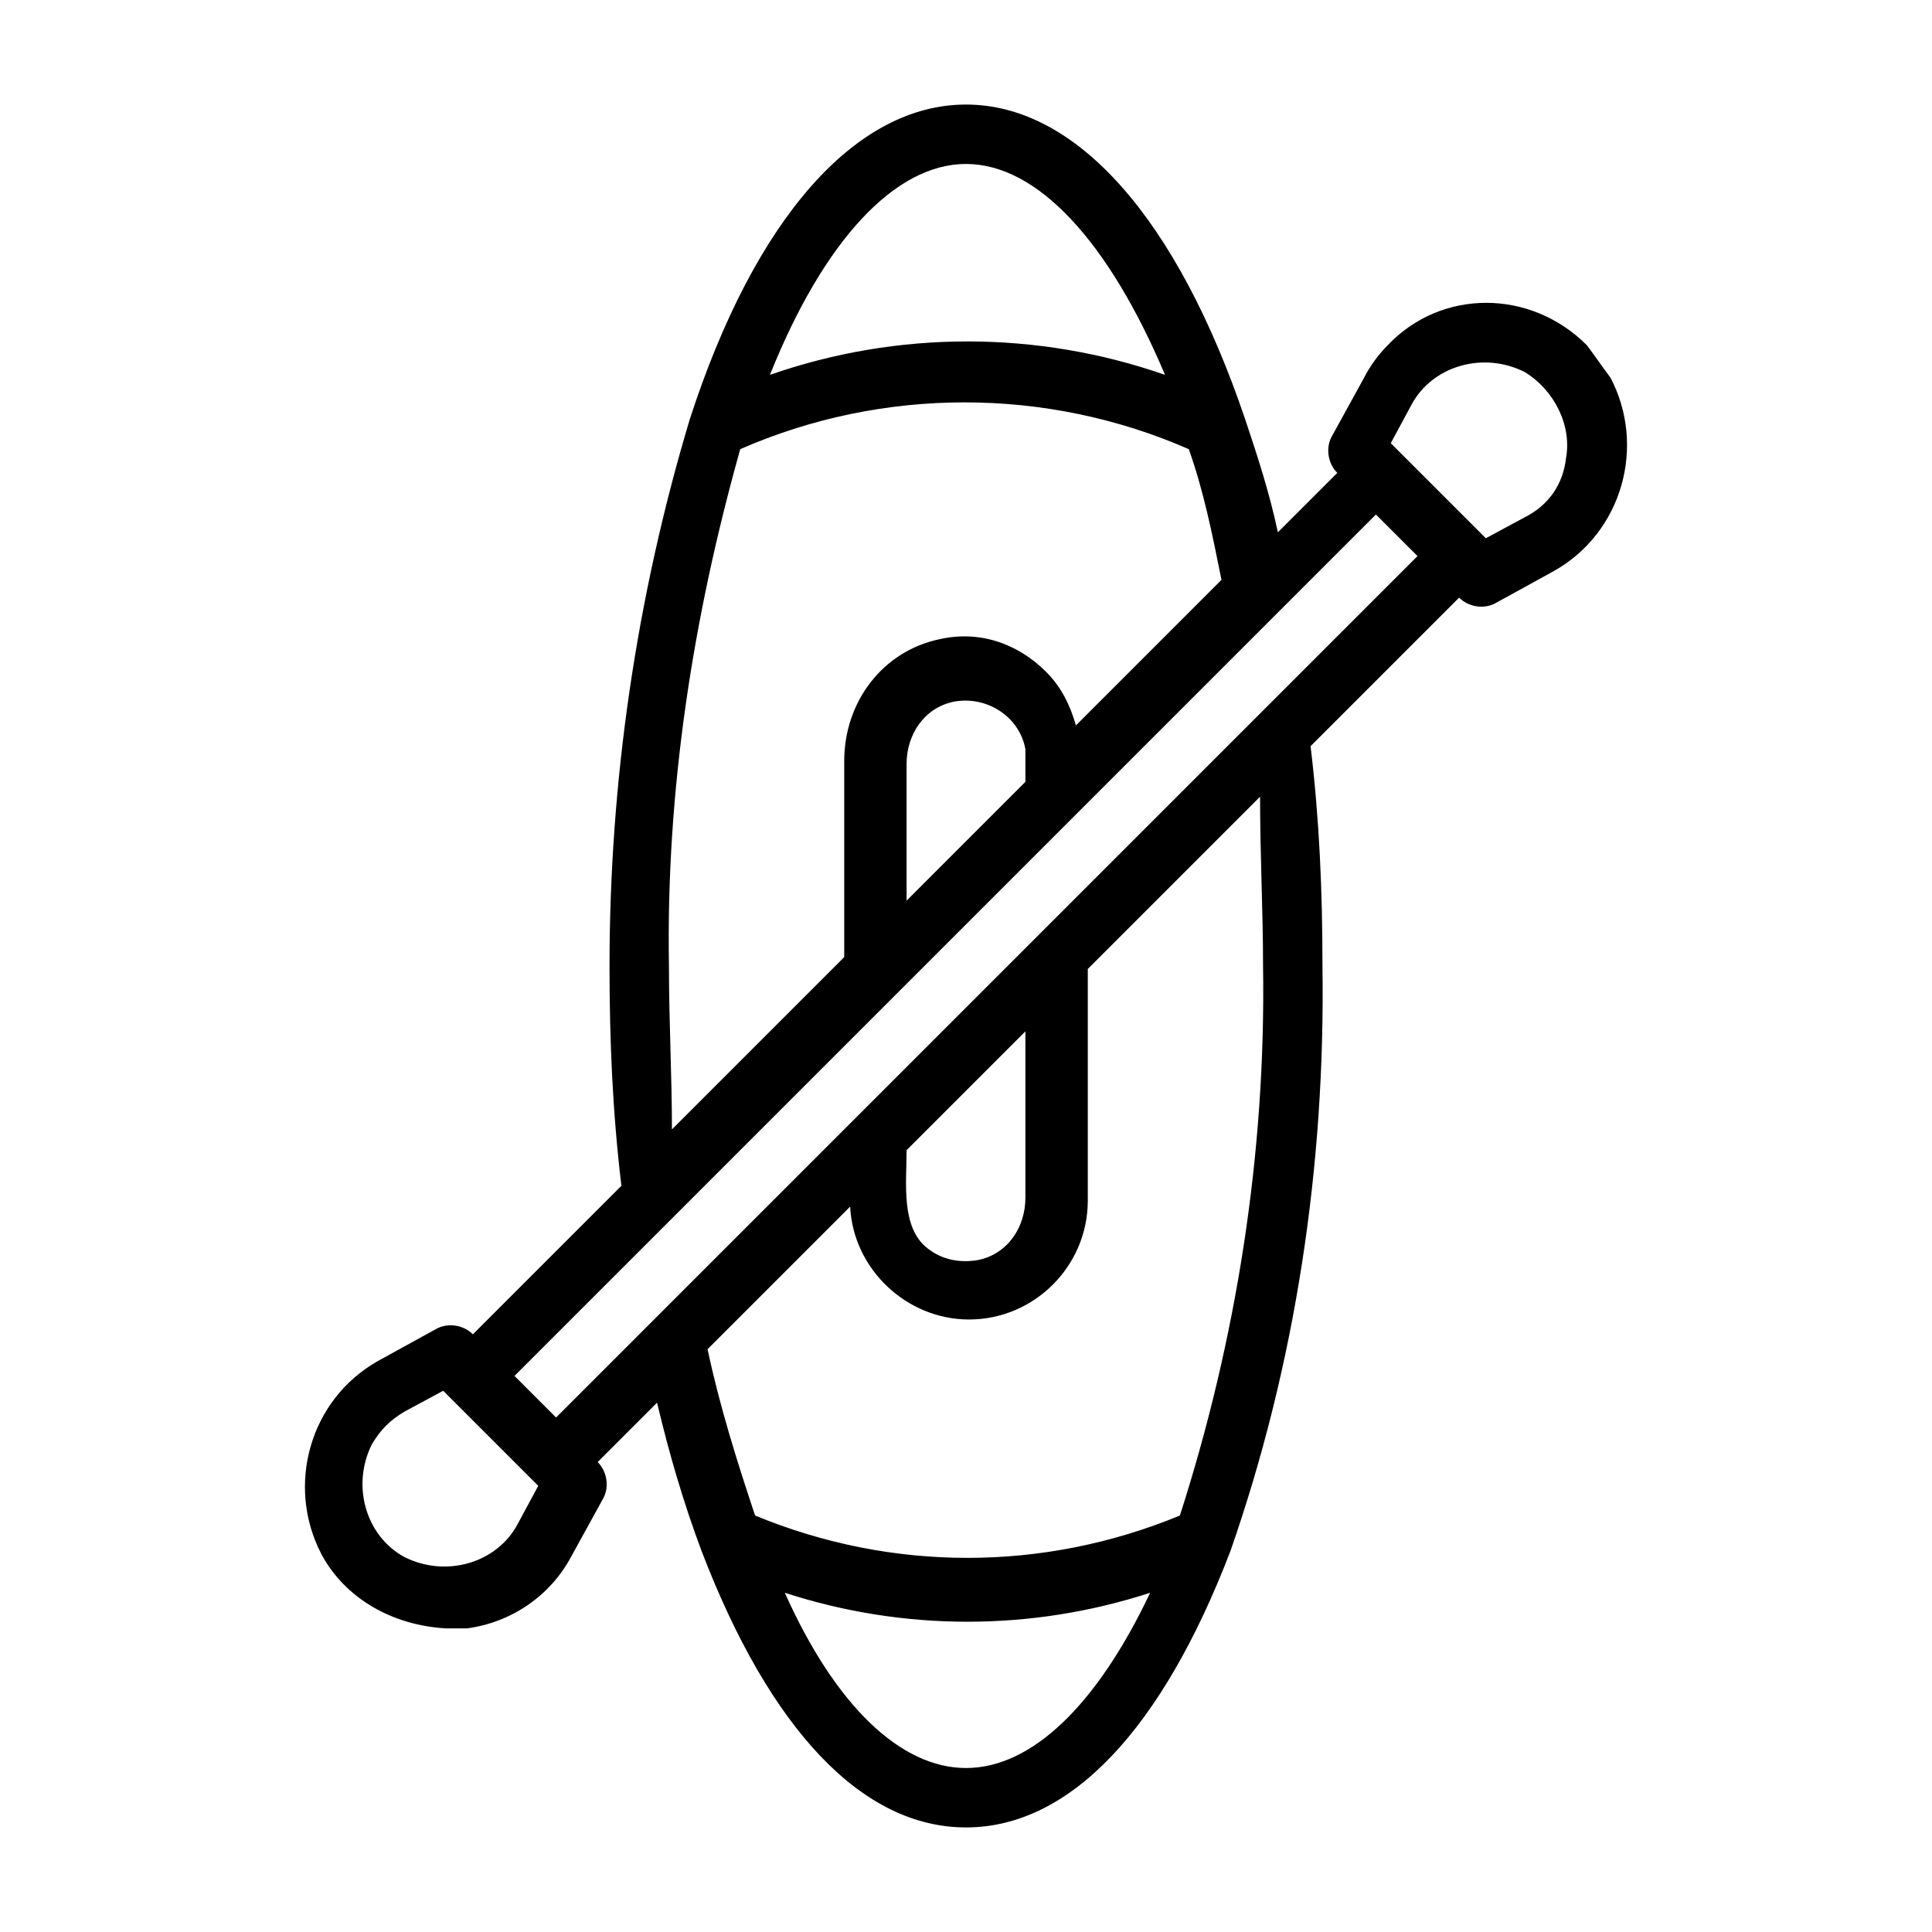 <?xml version="1.0" encoding="UTF-8"?>
<!-- Uploaded to: ICON Repo, www.svgrepo.com, Generator: ICON Repo Mixer Tools -->
<svg fill="#000000" width="800px" height="800px" version="1.1" viewBox="144 144 512 512" xmlns="http://www.w3.org/2000/svg">
 <path d="m564.52 235.47c-14.957-14.957-38.574-14.957-52.742 0-2.363 2.363-4.723 5.512-6.297 8.66l-8.66 15.742c-1.574 3.148-0.789 7.086 1.574 9.445l-15.742 15.742c-2.363-11.02-5.512-20.469-8.66-29.914-18.105-53.523-44.871-83.438-73.996-83.438s-55.891 29.914-73.211 83.445c-14.168 47.23-21.254 96.039-21.254 144.84 0 19.68 0.789 38.574 3.148 58.254l-39.359 39.359c-2.363-2.363-6.297-3.148-9.445-1.574l-15.742 8.66c-18.105 10.234-24.402 33.062-14.957 51.168 6.297 11.809 18.895 18.895 33.062 19.68h5.512c11.809-1.574 22.043-8.66 27.551-18.895l8.66-15.742c1.574-3.148 0.789-7.086-1.574-9.445l15.742-15.742c3.148 13.383 7.086 26.766 11.809 39.359 18.105 47.23 42.508 73.211 70.062 73.211 27.551 0 51.957-25.977 70.062-73.211 17.32-49.594 25.191-102.34 24.402-155.08 0-19.68-0.789-38.574-3.148-58.254l39.359-39.359c2.363 2.363 6.297 3.148 9.445 1.574l15.742-8.66c18.105-10.234 24.402-33.062 14.957-51.168-2.363-3.152-3.938-5.516-6.301-8.664zm-164.52-48.02c18.895 0 37.785 20.469 52.742 55.891-33.852-11.809-70.848-11.809-104.7 0 14.168-35.422 33.062-55.891 51.957-55.891zm-78.723 212.55c-0.789-46.445 6.297-92.102 18.895-136.97 37.785-16.531 81.082-16.531 118.87 0 3.938 11.02 6.297 22.828 8.66 34.637l-38.574 38.574c-1.574-5.512-3.938-10.234-7.871-14.168-7.871-7.871-18.105-11.02-28.34-8.66-14.957 3.148-25.191 16.531-25.191 32.273v51.957l-45.656 45.656c0-14.172-0.789-28.34-0.789-43.297zm94.465-48.809-31.488 31.488v-36.211c0-7.871 4.723-14.957 12.594-16.531 8.66-1.574 17.32 3.938 18.895 12.594v3.148zm-134.61 196.8c-5.512 10.234-18.895 14.168-29.914 8.66-10.234-5.512-14.168-18.895-8.66-29.914 2.363-3.938 4.723-6.297 8.66-8.66l10.234-5.512 25.191 25.191zm118.87 64.551c-17.32 0-34.637-16.531-48.02-46.445 31.488 10.234 65.336 10.234 96.824 0-14.168 29.914-31.488 46.445-48.805 46.445zm78.719-212.54c0.789 49.594-7.086 99.188-22.043 145.63-36.211 14.957-76.359 14.957-112.57 0-4.723-14.168-9.445-29.125-12.594-44.082l37.785-37.785c0.789 16.531 14.957 29.914 31.488 29.914 17.32 0 31.488-14.168 31.488-31.488v-1.574-59.828l45.656-45.656c0 15.738 0.789 29.91 0.789 44.867zm-94.465 48.805 31.488-31.488v44.082c0 7.871-4.723 14.957-12.594 16.531-4.723 0.789-9.445 0-13.383-3.148-7.086-5.508-5.512-17.316-5.512-25.977zm-92.891 70.848-11.02-11.02 228.29-228.29 11.02 11.02zm267.65-254.27c-0.789 7.086-4.723 12.594-11.02 15.742l-10.234 5.512-25.191-25.191 5.512-10.234c5.512-10.234 18.895-14.168 29.914-8.66 7.871 4.727 12.594 14.172 11.02 22.832z"/>
</svg>